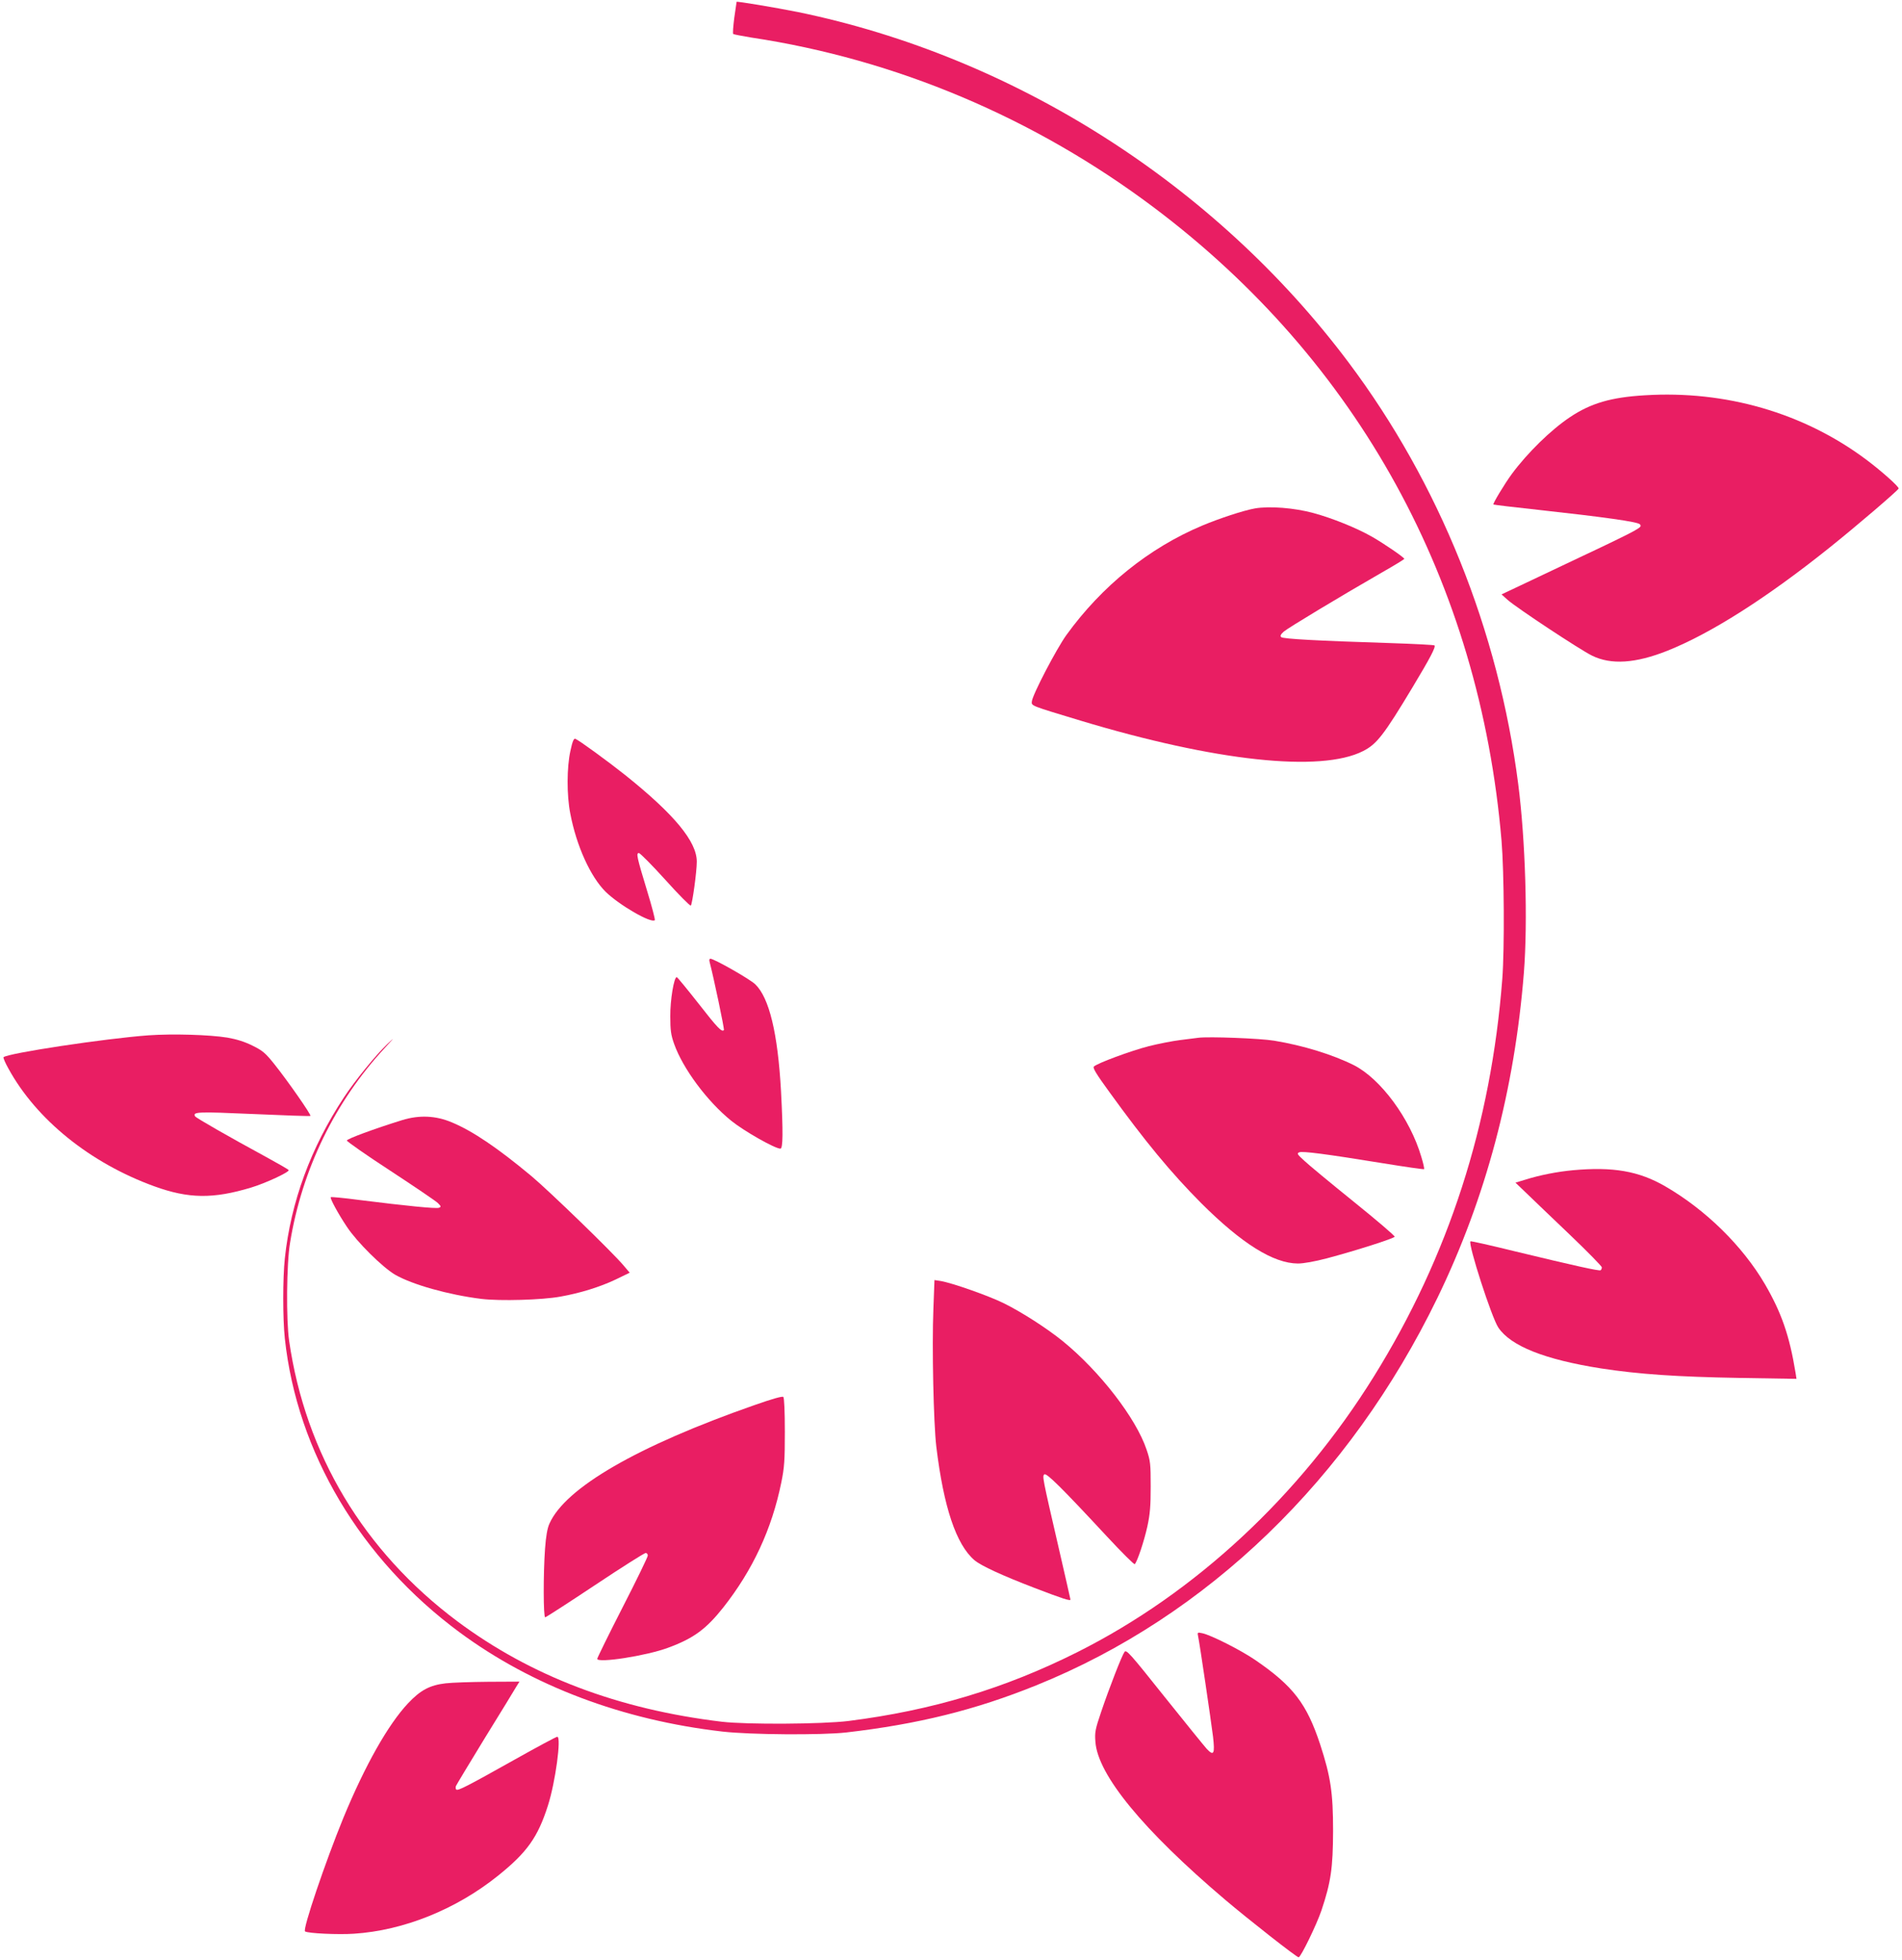<?xml version="1.0" standalone="no"?>
<!DOCTYPE svg PUBLIC "-//W3C//DTD SVG 20010904//EN"
 "http://www.w3.org/TR/2001/REC-SVG-20010904/DTD/svg10.dtd">
<svg version="1.0" xmlns="http://www.w3.org/2000/svg"
 width="1242pt" height="1280pt" viewBox="0 0 1242 1280"
 preserveAspectRatio="xMidYMid meet">
<g transform="translate(0,1280) scale(0.1,-0.1)"
fill="#e91e63" stroke="none">
<path d="M4810 12788 c0 -2 -7 -48 -15 -103 -7 -55 -11 -103 -7 -107 4 -3 57
-13 117 -23 945 -142 1850 -524 2630 -1110 1333 -1002 2127 -2448 2270 -4135
17 -204 20 -702 5 -901 -73 -950 -350 -1811 -839 -2597 -484 -779 -1166 -1413
-1935 -1799 -474 -238 -950 -381 -1496 -450 -171 -21 -661 -24 -825 -5 -678
81 -1249 298 -1730 657 -610 457 -990 1091 -1097 1830 -20 137 -17 504 6 640
78 480 294 923 621 1275 64 70 65 71 11 20 -71 -68 -210 -238 -280 -345 -216
-327 -347 -683 -386 -1051 -14 -131 -14 -393 0 -524 80 -743 494 -1440 1141
-1918 474 -350 1064 -573 1716 -648 183 -21 645 -24 808 -6 469 54 844 147
1242 308 1117 451 2045 1347 2619 2529 316 651 504 1358 565 2125 26 333 10
865 -37 1230 -129 1004 -516 1965 -1109 2755 -872 1162 -2182 1995 -3593 2286
-150 30 -402 72 -402 67z"/>
<path d="M10740 10219 c-220 -13 -352 -52 -487 -142 -126 -84 -279 -234 -381
-372 -47 -64 -126 -195 -120 -199 1 -2 134 -18 293 -35 436 -48 647 -78 663
-94 12 -13 6 -19 -40 -45 -29 -17 -179 -90 -333 -162 -154 -73 -336 -159 -405
-192 l-125 -59 40 -36 c60 -53 473 -326 551 -364 124 -61 283 -51 492 32 283
113 646 343 1057 672 179 143 447 373 453 387 4 11 -110 113 -213 190 -407
304 -917 452 -1445 419z"/>
<path d="M8193 9480 c-73 -13 -231 -65 -343 -112 -347 -146 -655 -394 -887
-715 -65 -91 -221 -389 -225 -433 -3 -29 -11 -26 317 -125 882 -266 1569 -340
1846 -199 89 45 135 104 322 415 116 193 154 265 144 275 -3 3 -133 10 -289
15 -470 15 -700 27 -712 39 -8 8 -3 18 17 36 29 25 373 232 639 385 81 46 148
87 148 90 0 9 -136 102 -212 145 -100 57 -259 121 -381 154 -124 34 -289 47
-384 30z"/>
<path d="M3725 7898 c-24 -106 -25 -290 -1 -410 40 -211 132 -413 231 -511 89
-87 298 -208 321 -185 3 4 -19 89 -50 190 -68 224 -73 248 -54 248 8 0 86 -79
173 -175 87 -97 162 -172 166 -168 10 11 39 221 39 287 0 131 -146 308 -467
565 -112 89 -301 227 -326 237 -10 4 -19 -16 -32 -78z"/>
<path d="M4634 6518 c26 -99 98 -440 93 -444 -14 -14 -40 12 -167 175 -74 94
-137 171 -141 171 -18 0 -43 -150 -42 -255 0 -92 4 -122 25 -181 57 -161 215
-374 373 -502 83 -67 285 -182 321 -182 17 0 18 109 4 375 -21 379 -77 610
-168 698 -35 34 -269 167 -293 167 -7 0 -9 -9 -5 -22z"/>
<path d="M970 6040 c-286 -21 -920 -117 -947 -143 -3 -3 11 -37 32 -74 182
-333 534 -617 953 -769 224 -81 383 -83 632 -8 96 29 252 102 245 114 -3 5
-69 43 -148 86 -243 132 -456 254 -463 265 -18 30 19 31 382 15 201 -9 369
-15 371 -12 7 6 -150 231 -235 337 -58 73 -77 89 -142 121 -52 26 -103 42
-165 53 -117 19 -357 26 -515 15z"/>
<path d="M7825 6024 c-16 -2 -70 -9 -119 -15 -49 -6 -141 -24 -205 -40 -116
-30 -336 -111 -358 -133 -9 -8 15 -48 101 -166 232 -321 402 -527 600 -726
265 -264 471 -393 631 -394 37 0 110 13 190 34 192 51 438 130 442 141 2 6
-119 109 -269 230 -150 121 -295 241 -322 267 -45 41 -49 47 -32 54 22 9 175
-11 545 -71 146 -24 268 -41 270 -39 3 3 -5 39 -18 81 -73 249 -265 509 -440
598 -138 69 -332 129 -521 160 -90 15 -429 28 -495 19z"/>
<path d="M2625 5486 c-180 -56 -360 -122 -360 -133 0 -6 128 -96 285 -198 157
-103 296 -197 309 -210 22 -22 23 -25 7 -31 -18 -7 -211 12 -521 51 -99 13
-182 21 -185 18 -7 -6 48 -108 105 -193 66 -100 233 -265 315 -313 113 -65
347 -131 563 -158 122 -15 398 -7 517 15 129 23 255 62 359 111 l93 45 -40 47
c-71 85 -484 485 -602 584 -221 184 -382 293 -518 350 -106 45 -213 50 -327
15z"/>
<path d="M10270 5159 c-98 -9 -213 -31 -308 -61 l-66 -20 75 -72 c40 -39 167
-160 282 -270 114 -109 207 -204 207 -211 0 -8 -4 -16 -8 -19 -10 -6 -172 30
-557 123 -159 39 -291 69 -293 66 -17 -17 139 -500 182 -563 81 -121 303 -209
671 -267 248 -38 497 -55 903 -62 l373 -6 -6 39 c-40 245 -93 395 -200 579
-147 251 -387 486 -651 639 -173 100 -341 129 -604 105z"/>
<path d="M6095 4254 c-10 -248 1 -747 19 -899 48 -397 130 -640 249 -742 44
-37 181 -100 392 -181 185 -71 235 -87 235 -76 0 3 -36 160 -79 347 -104 450
-105 457 -92 470 13 13 113 -86 410 -406 96 -103 177 -184 181 -180 18 20 61
151 82 245 18 83 22 135 22 263 0 147 -2 167 -27 240 -68 204 -306 512 -547
708 -105 85 -267 189 -386 248 -102 50 -339 133 -412 145 l-40 6 -7 -188z"/>
<path d="M4925 3625 c-763 -267 -1233 -539 -1337 -773 -14 -30 -23 -83 -29
-165 -12 -167 -11 -447 1 -447 5 0 152 95 325 210 174 116 323 210 331 210 8
0 14 -7 14 -17 0 -9 -74 -162 -165 -339 -91 -178 -165 -329 -165 -335 0 -30
319 19 462 72 166 61 248 121 360 262 194 246 318 513 380 818 20 98 23 144
23 331 0 131 -4 221 -10 227 -6 6 -74 -13 -190 -54z"/>
<path d="M7824 2114 c10 -46 84 -549 97 -653 13 -113 5 -129 -41 -80 -17 19
-142 173 -278 343 -223 280 -247 307 -259 290 -17 -23 -99 -233 -153 -393 -38
-112 -42 -132 -37 -194 15 -216 312 -577 847 -1031 157 -133 467 -376 480
-376 14 0 118 214 149 306 62 185 75 277 76 519 0 251 -16 355 -84 564 -88
267 -176 382 -424 552 -93 64 -291 164 -346 175 -32 7 -33 6 -27 -22z"/>
<path d="M2910 1809 c-103 -12 -164 -44 -246 -131 -130 -139 -280 -404 -422
-748 -117 -286 -268 -730 -250 -741 20 -13 218 -22 319 -15 325 21 667 159
940 378 191 153 261 252 327 459 49 153 89 449 61 449 -7 0 -132 -67 -278
-149 -312 -175 -369 -204 -381 -196 -5 3 -6 13 -3 23 4 9 90 152 191 317 102
165 194 315 204 333 l20 32 -204 -1 c-111 -1 -237 -5 -278 -10z"/>
</g>
</svg>
